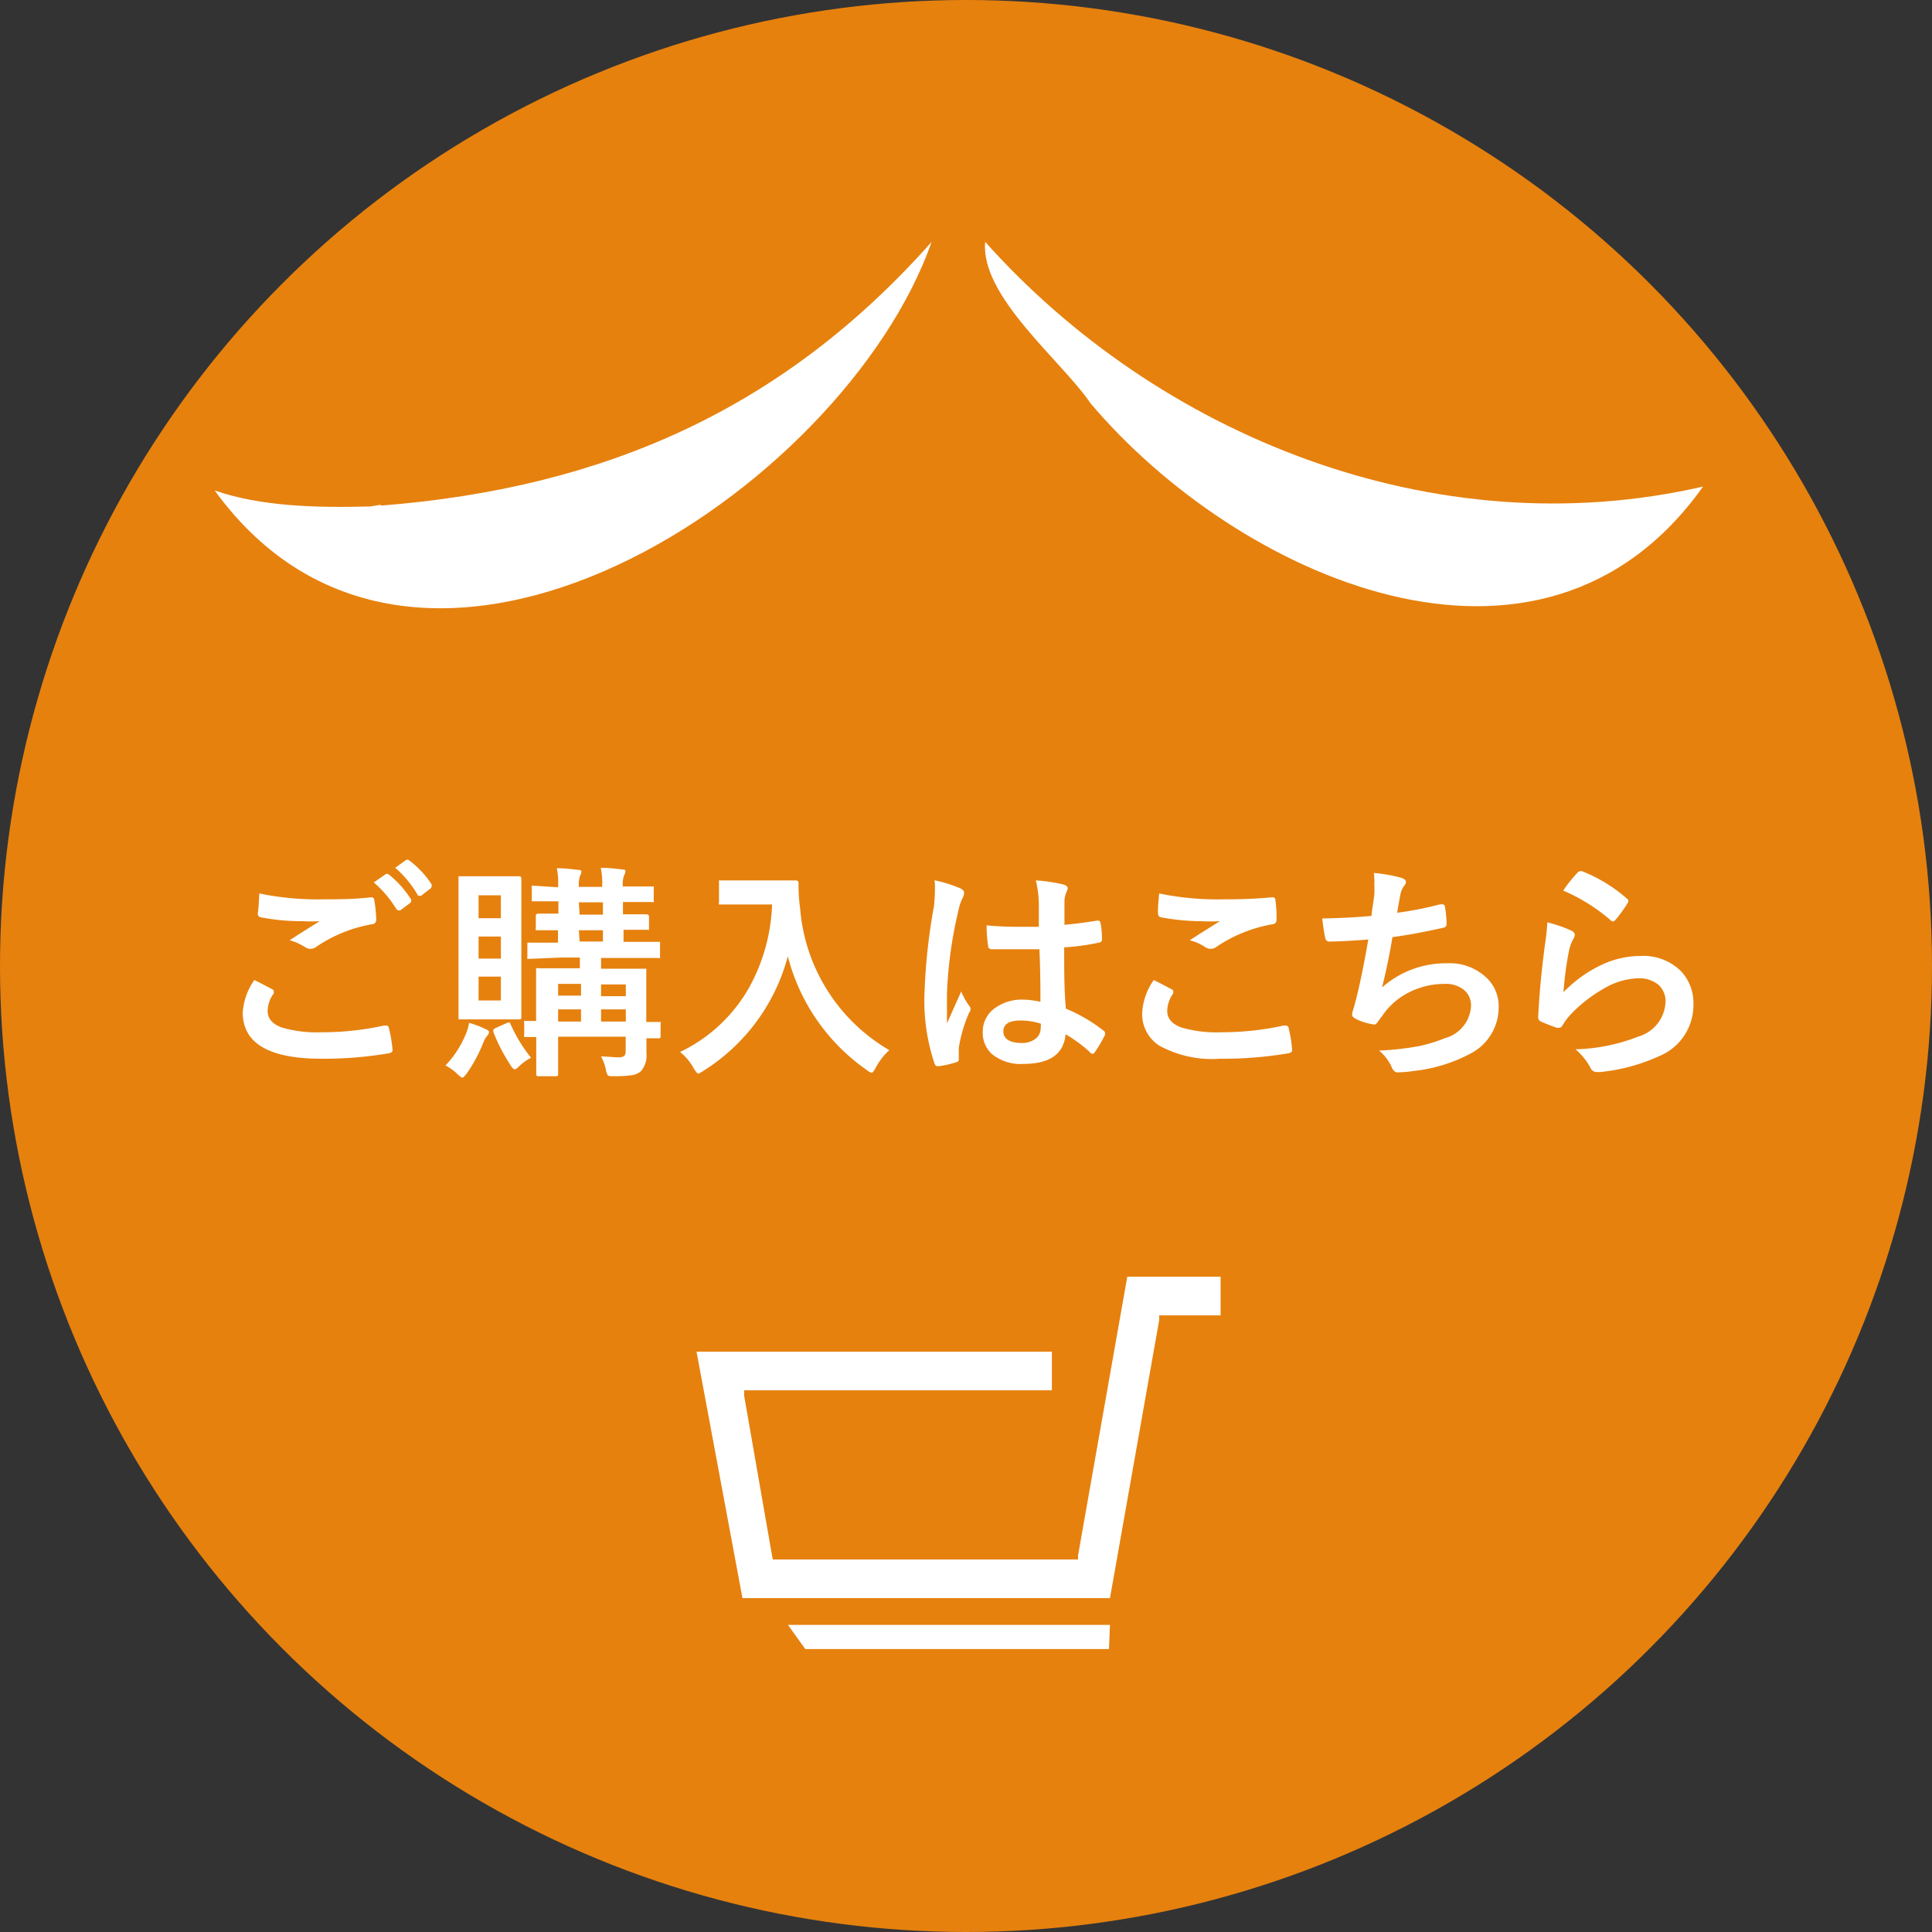 <svg id="レイヤー_1" data-name="レイヤー 1" xmlns="http://www.w3.org/2000/svg" width="135" height="135" viewBox="0 0 135 135">
  <rect x="0" y="0" width="135" height="135" fill="#333333" stroke="none"/>
  <g>
    <circle cx="67.5" cy="67.5" r="67.5" fill="#e6810e"/>
    <g>
      <path d="M65.1,16.9C59,34.27,29.3,54,15,34.27c3.19,1.12,7.13,1.22,10.86,1.12l.75-.12v.06C42.14,34.11,54.69,28.64,65.1,16.9Z" transform="translate(0 0)" fill="#fff" fill-rule="evenodd"/>
      <path d="M68.84,16.9C80.85,30.35,100.14,38.33,119,34c-11.36,16-32.64,6.2-42.79-5.81C74.17,25.19,68.49,20.71,68.84,16.9Z" transform="translate(0 0)" fill="#fff" fill-rule="evenodd"/>
    </g>
    <g style="isolation: isolate">
      <g style="isolation: isolate">
        <path d="M17.77,68.48c.41.2.83.42,1.24.64a.19.19,0,0,1,.12.15.3.3,0,0,1,0,.14,2.16,2.16,0,0,0-.43,1.22c0,.54.33.93,1,1.17a8.77,8.77,0,0,0,2.8.33,20.18,20.18,0,0,0,4.34-.47h.14a.18.18,0,0,1,.19.16,9,9,0,0,1,.26,1.57v0q0,.16-.27.21a26.83,26.83,0,0,1-4.69.38q-5.5,0-5.51-3.23A4.48,4.48,0,0,1,17.77,68.48Zm.35-6.05a20,20,0,0,0,4.5.41c1,0,2.09,0,3.33-.14h0a.18.18,0,0,1,.2.18,9.81,9.81,0,0,1,.14,1.36c0,.21-.09.32-.28.34a9.92,9.92,0,0,0-3.91,1.58.64.64,0,0,1-.41.14.68.68,0,0,1-.33-.09,3.88,3.88,0,0,0-1.12-.51c.87-.57,1.57-1,2.1-1.33a11,11,0,0,1-1.17,0,15.45,15.45,0,0,1-2.94-.27.26.26,0,0,1-.22-.29C18.05,63.68,18.08,63.21,18.12,62.43Zm8-.77.85-.59a.12.12,0,0,1,.09,0,.25.25,0,0,1,.15.07,7,7,0,0,1,1.52,1.72.19.19,0,0,1,0,.12.17.17,0,0,1-.09.13l-.67.5a.27.27,0,0,1-.13,0s-.09,0-.15-.1A7.85,7.85,0,0,0,26.12,61.66Zm1.47-1,.8-.58a.19.19,0,0,1,.11,0,.28.28,0,0,1,.13.07,6.47,6.47,0,0,1,1.53,1.65.27.27,0,0,1,0,.13.21.21,0,0,1-.09.16l-.64.5a.27.27,0,0,1-.13,0c-.06,0-.1,0-.14-.1A7.53,7.53,0,0,0,27.59,60.61Z" transform="translate(0 0)" fill="#fff"/>
        <path d="M31.13,74.45a7.11,7.11,0,0,0,1.46-2.29,3.8,3.8,0,0,0,.19-.69,7.82,7.82,0,0,1,1.18.45c.14.06.21.13.21.19a.39.39,0,0,1-.12.26,1.53,1.53,0,0,0-.25.41A10.46,10.46,0,0,1,32.62,75q-.23.3-.3.3c-.06,0-.16-.07-.3-.19A3.46,3.46,0,0,0,31.13,74.45Zm3.75-13.22,1.39,0c.11,0,.16.06.16.18l0,2.15V68.9l0,2.16c0,.12,0,.17-.16.17l-1.39,0H33.55l-1.36,0q-.13,0-.15,0s0-.07,0-.14l0-2.16V63.53l0-2.15q0-.14,0-.15s.06,0,.14,0l1.36,0Zm-1.44,1.33v1.6H35v-1.6Zm0,4.42H35V65.44H33.44ZM35,69.91V68.24H33.44v1.67Zm2.11,4a3.59,3.59,0,0,0-.86.62c-.13.13-.22.19-.29.19s-.18-.11-.32-.34a12.33,12.33,0,0,1-1.17-2.28.89.89,0,0,1,0-.11c0-.06.06-.11.17-.16l.72-.32a.57.57,0,0,1,.2-.07s.08,0,.12.13A10.35,10.35,0,0,0,37.13,73.94ZM42,73.82c.4,0,.81.06,1.22.06a.6.6,0,0,0,.42-.11.57.57,0,0,0,.08-.33v-1H39v.82l0,1.78c0,.11,0,.16-.17.16H37.64c-.11,0-.17,0-.17-.16l0-1.75v-.83h-.67c-.1,0-.15,0-.17,0a.24.24,0,0,1,0-.15v-.82a.24.24,0,0,1,0-.15.29.29,0,0,1,.17,0H37l.46,0V69.57l0-1.77c0-.08,0-.13,0-.14a.24.24,0,0,1,.15,0l2,0h.91v-.75H39.18L37,67c-.09,0-.14,0-.15,0a.22.22,0,0,1,0-.14v-.83c0-.09,0-.14,0-.16a.37.37,0,0,1,.14,0l2,0V65l-1.07,0h-.34c-.08,0-.13,0-.14,0a.34.34,0,0,1,0-.17V64a.15.15,0,0,1,.17-.16l1.41,0v-.86l-1.32,0h-.39c-.08,0-.13,0-.15,0s0-.06,0-.14v-.79a.28.28,0,0,1,0-.16.37.37,0,0,1,.14,0L39,62v-.1a5.27,5.27,0,0,0-.09-1.23c.68,0,1.17.08,1.47.11s.24.07.24.15a.41.41,0,0,1-.08.24,2,2,0,0,0-.09.8v0h1.63v-.1a5.13,5.13,0,0,0-.1-1.23c.68,0,1.17.08,1.47.11s.25.07.25.15a.52.52,0,0,1-.08.24,1.78,1.78,0,0,0-.1.8v0l2,0c.09,0,.14,0,.16,0a.44.44,0,0,1,0,.15v.79q0,.14,0,.15a.24.24,0,0,1-.15,0l-2,0v.86l1.64,0c.12,0,.18.06.18.16v.75c0,.09,0,.15,0,.17s-.06,0-.14,0H45l-1.43,0v.84h.25l2.14,0c.09,0,.14,0,.16,0s0,.07,0,.15v.83c0,.08,0,.14,0,.15a.24.24,0,0,1-.15,0l-2.14,0H42v.75h1l2,0c.09,0,.14,0,.16,0s0,.07,0,.14l0,1.91v1.67l.62,0H46c.09,0,.14,0,.16,0a.33.33,0,0,1,0,.14v.82a.14.14,0,0,1-.18.18h-.81c0,.51,0,.83,0,1a1.76,1.76,0,0,1-.37,1.29,1.27,1.27,0,0,1-.65.29,8.66,8.66,0,0,1-1.24.07c-.25,0-.4,0-.44-.07a1,1,0,0,1-.14-.42A3.24,3.24,0,0,0,42,73.82Zm-3-4.25h1.6v-.82H39Zm0,1.81h1.6v-.85H39Zm1.5-7.47h1.63v-.86H40.45Zm0,1.88h1.63V65H40.45Zm3.23,3H42v.82h1.73ZM42,71.38h1.73v-.85H42Z" transform="translate(0 0)" fill="#fff"/>
        <path d="M47.52,73.51A11,11,0,0,0,52.35,69a12.92,12.92,0,0,0,1.6-5.8H52l-1.59,0c-.1,0-.15,0-.17,0a.22.22,0,0,1,0-.14V61.66c0-.08,0-.13,0-.14s.07,0,.16,0l1.59,0h2l1.6,0c.14,0,.21.06.21.19s0,.28,0,.41a12.24,12.24,0,0,0,.11,1.37,12.62,12.62,0,0,0,6.23,9.89,4.56,4.56,0,0,0-.94,1.21c-.13.25-.23.37-.29.37a1,1,0,0,1-.37-.21,13.89,13.89,0,0,1-5.49-7.93,13.54,13.54,0,0,1-5.89,8,2.19,2.19,0,0,1-.36.2c-.07,0-.18-.13-.34-.39A3.64,3.64,0,0,0,47.52,73.51Z" transform="translate(0 0)" fill="#fff"/>
        <path d="M65.3,61.51a9.68,9.68,0,0,1,1.82.57c.17.09.25.19.25.32a.91.91,0,0,1-.11.35,3.5,3.5,0,0,0-.29.88,29.29,29.29,0,0,0-.8,5.83c0,.92,0,1.6,0,2.05l.52-1.17c.19-.42.35-.77.47-1.06a5.28,5.28,0,0,0,.56,1,.34.34,0,0,1,.1.23.42.42,0,0,1-.1.25A9.9,9.9,0,0,0,67,73.2a5,5,0,0,0,0,.5,2.87,2.87,0,0,0,0,.36v0c0,.07-.07.13-.2.17a6.94,6.94,0,0,1-1.19.27l-.13,0c-.08,0-.14-.08-.19-.22a13.7,13.7,0,0,1-.69-4.88,41.31,41.31,0,0,1,.66-6.07A12.51,12.51,0,0,0,65.33,62,2.94,2.94,0,0,0,65.3,61.51ZM72.7,70c0-.88,0-2.11-.07-3.67-.75,0-1.33,0-1.75,0-.58,0-1.09,0-1.54,0-.18,0-.28-.07-.29-.21a9.43,9.43,0,0,1-.11-1.46c.71.07,1.42.1,2.13.1.5,0,1,0,1.52,0l0-1.68a7.73,7.73,0,0,0-.21-1.56,10.77,10.77,0,0,1,1.94.29c.19.06.29.15.29.28a1.67,1.67,0,0,1-.1.27,1.77,1.77,0,0,0-.13.56c0,.36,0,.93,0,1.7.71-.06,1.47-.16,2.27-.29l.1,0c.08,0,.13.07.16.21A5.83,5.83,0,0,1,77,65.62a.21.21,0,0,1-.18.24,16.65,16.65,0,0,1-2.46.34c0,1.57,0,3,.12,4.28A11.33,11.33,0,0,1,77.09,72a.21.21,0,0,1,.12.16.38.38,0,0,1,0,.16,9.52,9.52,0,0,1-.73,1.23.17.17,0,0,1-.29,0,9.58,9.58,0,0,0-1.73-1.28c-.13,1.38-1.11,2.07-2.93,2.07a3.16,3.16,0,0,1-2.21-.68,2,2,0,0,1-.65-1.55,2,2,0,0,1,.9-1.7,3.17,3.17,0,0,1,1.9-.56A6,6,0,0,1,72.7,70Zm0,1.52a4.54,4.54,0,0,0-1.39-.21c-.8,0-1.2.25-1.2.76s.43.81,1.3.81a1.48,1.48,0,0,0,1-.34.93.93,0,0,0,.31-.7A2.58,2.58,0,0,0,72.73,71.54Z" transform="translate(0 0)" fill="#fff"/>
        <path d="M80.62,68.48c.41.2.82.42,1.23.64.08,0,.13.1.13.15a.34.34,0,0,1,0,.14,2.21,2.21,0,0,0-.42,1.22q0,.81,1,1.17a8.77,8.77,0,0,0,2.8.33,20.18,20.18,0,0,0,4.34-.47h.14a.19.19,0,0,1,.2.16,9,9,0,0,1,.25,1.57v0q0,.16-.27.21a27.28,27.28,0,0,1-4.77.38A7.66,7.66,0,0,1,81,73.06a2.61,2.61,0,0,1-1.19-2.29A4.39,4.39,0,0,1,80.62,68.48ZM81,62.43a19.78,19.78,0,0,0,4.49.41c.74,0,1.87,0,3.39-.14h.05a.18.18,0,0,1,.19.18,9.48,9.48,0,0,1,.08,1.36c0,.21-.09.32-.27.34A10.11,10.11,0,0,0,85,66.16a.63.63,0,0,1-.4.14.75.75,0,0,1-.34-.09,3.63,3.63,0,0,0-1.12-.51c.87-.57,1.57-1,2.1-1.33a12.87,12.87,0,0,1-1.31,0,16.1,16.1,0,0,1-2.8-.27.26.26,0,0,1-.21-.29C80.9,63.68,80.92,63.21,81,62.43Z" transform="translate(0 0)" fill="#fff"/>
        <path d="M95.84,64c0-.3.11-.79.19-1.47a7.6,7.6,0,0,0,0-.76A4.18,4.18,0,0,0,96,61a10.44,10.44,0,0,1,1.92.34c.21.07.32.16.32.29a.39.39,0,0,1-.11.25,1.43,1.43,0,0,0-.27.59c-.11.59-.19,1-.23,1.31a24.34,24.34,0,0,0,3-.59l.17,0c.09,0,.15.06.17.19a7.4,7.4,0,0,1,.11,1.18.24.24,0,0,1-.2.26c-1.38.31-2.57.53-3.58.66-.21,1.27-.46,2.45-.73,3.52a6.74,6.74,0,0,1,4.58-1.69,3.72,3.72,0,0,1,2.71,1,2.72,2.72,0,0,1,.86,2,3.64,3.64,0,0,1-1.82,3.23,10.9,10.9,0,0,1-4.08,1.29,8.12,8.12,0,0,1-1.18.1c-.16,0-.3-.12-.4-.38a3.38,3.38,0,0,0-.87-1.14,20.2,20.2,0,0,0,2.83-.32,10.77,10.77,0,0,0,1.77-.55,2.46,2.46,0,0,0,1.82-2.26,1.39,1.39,0,0,0-.52-1.13,2,2,0,0,0-1.3-.4,5.54,5.54,0,0,0-2.57.62,4.91,4.91,0,0,0-1.64,1.37l-.45.61q-.15.24-.27.24h0a4,4,0,0,1-1.21-.35c-.23-.11-.35-.21-.35-.32a1,1,0,0,1,.06-.32c.06-.18.13-.44.21-.76.29-1.12.57-2.52.86-4.19-1.31.1-2.2.14-2.69.14a.27.27,0,0,1-.31-.22c-.07-.29-.14-.75-.22-1.39C93.45,64.16,94.61,64.11,95.84,64Z" transform="translate(0 0)" fill="#fff"/>
        <path d="M108.12,64.45a9.27,9.27,0,0,1,1.66.57c.17.08.26.18.26.31a.52.52,0,0,1-.08.24,3,3,0,0,0-.32.84,23.56,23.56,0,0,0-.39,2.92,9.16,9.16,0,0,1,2.68-1.92,6.39,6.39,0,0,1,2.67-.61,3.74,3.74,0,0,1,2.86,1.06,3.26,3.26,0,0,1,.87,2.36,3.86,3.86,0,0,1-2.42,3.59,13,13,0,0,1-4.1,1.1l-.25,0a.46.46,0,0,1-.39-.23,4.49,4.49,0,0,0-1.08-1.36,12.79,12.79,0,0,0,4.39-.89,2.63,2.63,0,0,0,1.9-2.42,1.53,1.53,0,0,0-.51-1.21,2.12,2.12,0,0,0-1.42-.44,5,5,0,0,0-2.42.74,10.07,10.07,0,0,0-2.19,1.69,4.88,4.88,0,0,0-.68.89.26.26,0,0,1-.2.14l-.17,0c-.45-.16-.81-.3-1.09-.43a.32.32,0,0,1-.22-.32c.08-1.61.24-3.34.49-5.17A13.41,13.41,0,0,0,108.12,64.45Zm1.11-2.22a9.32,9.32,0,0,1,1-1.25.29.29,0,0,1,.2-.11l.1,0a10.71,10.71,0,0,1,3.14,1.91.23.23,0,0,1,.11.18.42.42,0,0,1-.07.18,9.83,9.83,0,0,1-.82,1.13q-.11.12-.18.12a.27.27,0,0,1-.19-.11A12.72,12.72,0,0,0,109.23,62.23Z" transform="translate(0 0)" fill="#fff"/>
      </g>
    </g>
    <g>
      <path d="M84.87,89.21h-6.1l-3.44,19.47,0,.29H54l-.06-.31L52,97.54,52,97.15h21.5v-2.7H48.67l3.21,17.22H77.56L81,92.24l0-.33h4.29v-2.7Z" transform="translate(0 0)" fill="#fff"/>
      <path d="M77.49,115.23l.07-1.69H55.06l1.21,1.69Z" transform="translate(0 0)" fill="#fff"/>
    </g>
  </g>
</svg>
